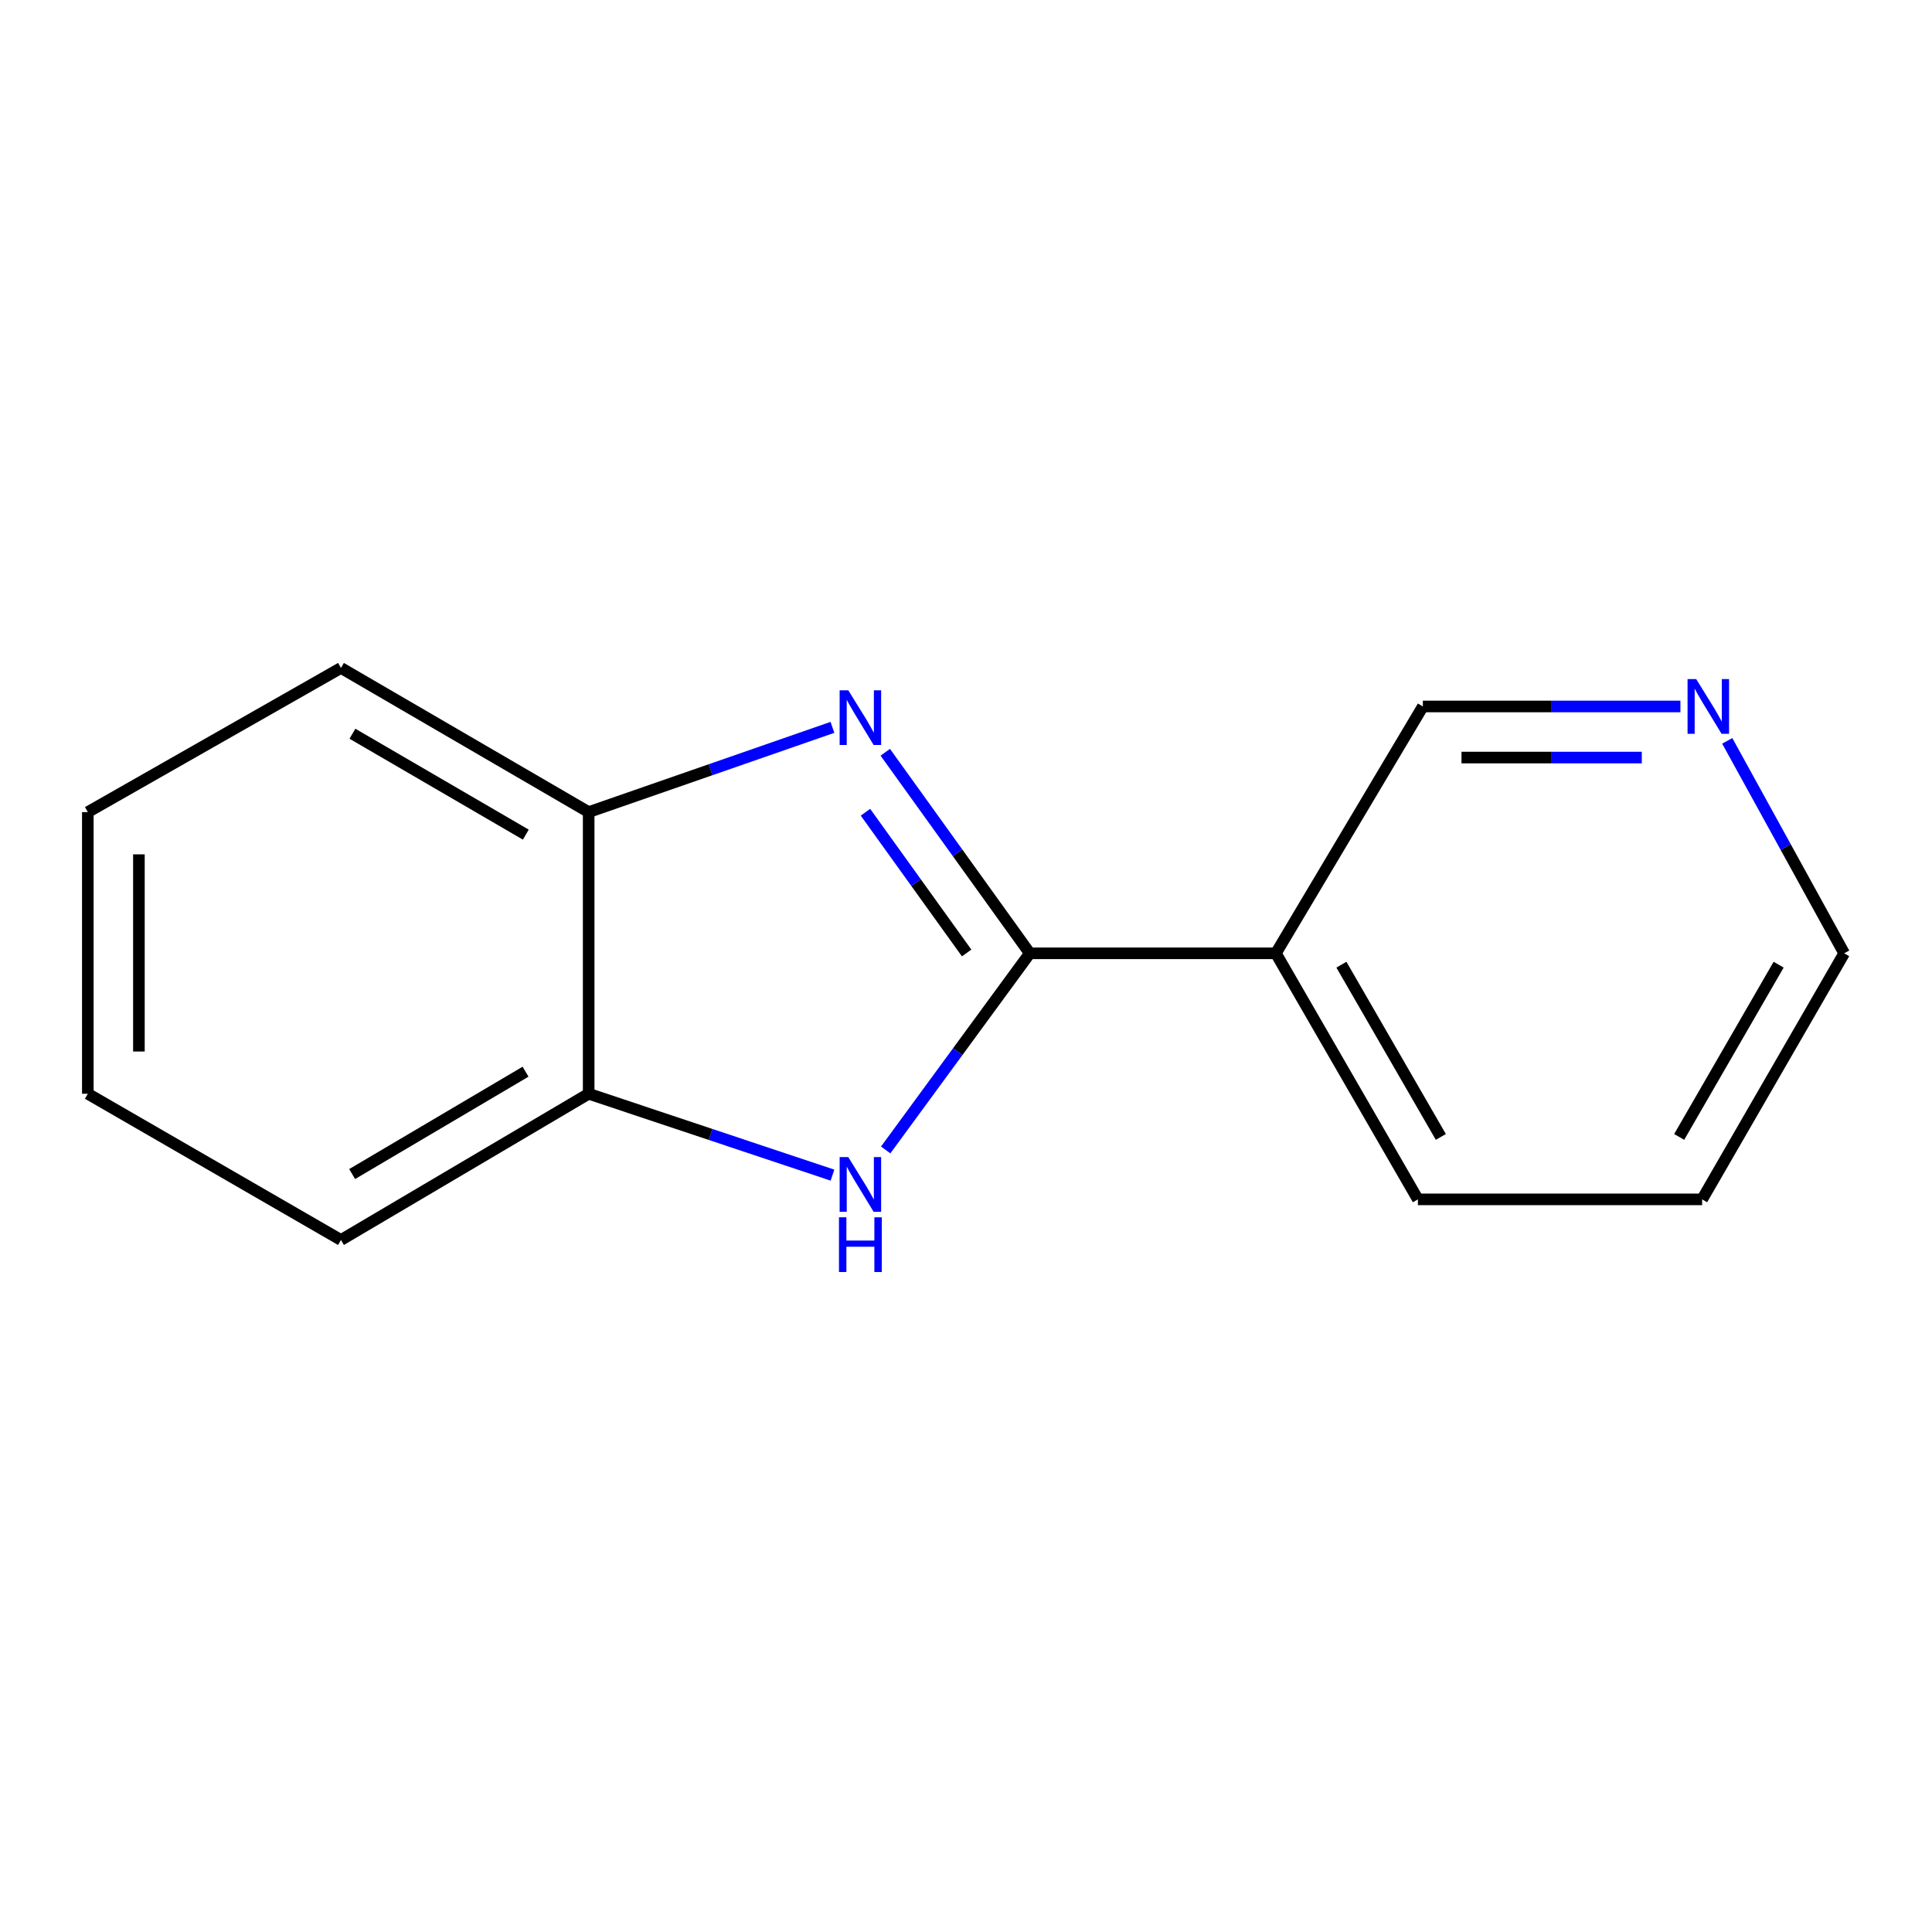 <?xml version='1.0' encoding='iso-8859-1'?>
<svg version='1.1' baseProfile='full'
              xmlns='http://www.w3.org/2000/svg'
                      xmlns:rdkit='http://www.rdkit.org/xml'
                      xmlns:xlink='http://www.w3.org/1999/xlink'
                  xml:space='preserve'
width='1000px' height='1000px' viewBox='0 0 1000 1000'>
<!-- END OF HEADER -->
<rect style='opacity:1.0;fill:#FFFFFF;stroke:none' width='1000' height='1000' x='0' y='0'> </rect>
<path class='bond-0' d='M 533.026,493.434 L 495.62,441.401' style='fill:none;fill-rule:evenodd;stroke:#000000;stroke-width:6px;stroke-linecap:butt;stroke-linejoin:miter;stroke-opacity:1' />
<path class='bond-0' d='M 495.62,441.401 L 458.214,389.369' style='fill:none;fill-rule:evenodd;stroke:#0000FF;stroke-width:6px;stroke-linecap:butt;stroke-linejoin:miter;stroke-opacity:1' />
<path class='bond-0' d='M 500.332,493.26 L 474.148,456.837' style='fill:none;fill-rule:evenodd;stroke:#000000;stroke-width:6px;stroke-linecap:butt;stroke-linejoin:miter;stroke-opacity:1' />
<path class='bond-0' d='M 474.148,456.837 L 447.964,420.414' style='fill:none;fill-rule:evenodd;stroke:#0000FF;stroke-width:6px;stroke-linecap:butt;stroke-linejoin:miter;stroke-opacity:1' />
<path class='bond-1' d='M 533.026,493.434 L 495.728,544.322' style='fill:none;fill-rule:evenodd;stroke:#000000;stroke-width:6px;stroke-linecap:butt;stroke-linejoin:miter;stroke-opacity:1' />
<path class='bond-1' d='M 495.728,544.322 L 458.43,595.21' style='fill:none;fill-rule:evenodd;stroke:#0000FF;stroke-width:6px;stroke-linecap:butt;stroke-linejoin:miter;stroke-opacity:1' />
<path class='bond-2' d='M 533.026,493.434 L 660.384,493.434' style='fill:none;fill-rule:evenodd;stroke:#000000;stroke-width:6px;stroke-linecap:butt;stroke-linejoin:miter;stroke-opacity:1' />
<path class='bond-3' d='M 430.872,376.481 L 367.784,398.413' style='fill:none;fill-rule:evenodd;stroke:#0000FF;stroke-width:6px;stroke-linecap:butt;stroke-linejoin:miter;stroke-opacity:1' />
<path class='bond-3' d='M 367.784,398.413 L 304.695,420.345' style='fill:none;fill-rule:evenodd;stroke:#000000;stroke-width:6px;stroke-linecap:butt;stroke-linejoin:miter;stroke-opacity:1' />
<path class='bond-4' d='M 430.887,608.256 L 367.791,587.191' style='fill:none;fill-rule:evenodd;stroke:#0000FF;stroke-width:6px;stroke-linecap:butt;stroke-linejoin:miter;stroke-opacity:1' />
<path class='bond-4' d='M 367.791,587.191 L 304.695,566.126' style='fill:none;fill-rule:evenodd;stroke:#000000;stroke-width:6px;stroke-linecap:butt;stroke-linejoin:miter;stroke-opacity:1' />
<path class='bond-6' d='M 660.384,493.434 L 736.469,365.664' style='fill:none;fill-rule:evenodd;stroke:#000000;stroke-width:6px;stroke-linecap:butt;stroke-linejoin:miter;stroke-opacity:1' />
<path class='bond-7' d='M 660.384,493.434 L 733.898,620.792' style='fill:none;fill-rule:evenodd;stroke:#000000;stroke-width:6px;stroke-linecap:butt;stroke-linejoin:miter;stroke-opacity:1' />
<path class='bond-7' d='M 694.313,499.317 L 745.774,588.468' style='fill:none;fill-rule:evenodd;stroke:#000000;stroke-width:6px;stroke-linecap:butt;stroke-linejoin:miter;stroke-opacity:1' />
<path class='bond-8' d='M 304.695,420.345 L 176.485,345.728' style='fill:none;fill-rule:evenodd;stroke:#000000;stroke-width:6px;stroke-linecap:butt;stroke-linejoin:miter;stroke-opacity:1' />
<path class='bond-8' d='M 272.162,432.008 L 182.415,379.776' style='fill:none;fill-rule:evenodd;stroke:#000000;stroke-width:6px;stroke-linecap:butt;stroke-linejoin:miter;stroke-opacity:1' />
<path class='bond-14' d='M 304.695,420.345 L 304.695,566.126' style='fill:none;fill-rule:evenodd;stroke:#000000;stroke-width:6px;stroke-linecap:butt;stroke-linejoin:miter;stroke-opacity:1' />
<path class='bond-9' d='M 304.695,566.126 L 176.485,641.815' style='fill:none;fill-rule:evenodd;stroke:#000000;stroke-width:6px;stroke-linecap:butt;stroke-linejoin:miter;stroke-opacity:1' />
<path class='bond-9' d='M 272.02,554.707 L 182.273,607.689' style='fill:none;fill-rule:evenodd;stroke:#000000;stroke-width:6px;stroke-linecap:butt;stroke-linejoin:miter;stroke-opacity:1' />
<path class='bond-5' d='M 869.785,365.664 L 803.127,365.664' style='fill:none;fill-rule:evenodd;stroke:#0000FF;stroke-width:6px;stroke-linecap:butt;stroke-linejoin:miter;stroke-opacity:1' />
<path class='bond-5' d='M 803.127,365.664 L 736.469,365.664' style='fill:none;fill-rule:evenodd;stroke:#000000;stroke-width:6px;stroke-linecap:butt;stroke-linejoin:miter;stroke-opacity:1' />
<path class='bond-5' d='M 849.788,392.109 L 803.127,392.109' style='fill:none;fill-rule:evenodd;stroke:#0000FF;stroke-width:6px;stroke-linecap:butt;stroke-linejoin:miter;stroke-opacity:1' />
<path class='bond-5' d='M 803.127,392.109 L 756.467,392.109' style='fill:none;fill-rule:evenodd;stroke:#000000;stroke-width:6px;stroke-linecap:butt;stroke-linejoin:miter;stroke-opacity:1' />
<path class='bond-15' d='M 894.02,383.471 L 924.283,438.452' style='fill:none;fill-rule:evenodd;stroke:#0000FF;stroke-width:6px;stroke-linecap:butt;stroke-linejoin:miter;stroke-opacity:1' />
<path class='bond-15' d='M 924.283,438.452 L 954.545,493.434' style='fill:none;fill-rule:evenodd;stroke:#000000;stroke-width:6px;stroke-linecap:butt;stroke-linejoin:miter;stroke-opacity:1' />
<path class='bond-11' d='M 733.898,620.792 L 881.016,620.792' style='fill:none;fill-rule:evenodd;stroke:#000000;stroke-width:6px;stroke-linecap:butt;stroke-linejoin:miter;stroke-opacity:1' />
<path class='bond-13' d='M 176.485,345.728 L 45.455,420.345' style='fill:none;fill-rule:evenodd;stroke:#000000;stroke-width:6px;stroke-linecap:butt;stroke-linejoin:miter;stroke-opacity:1' />
<path class='bond-12' d='M 176.485,641.815 L 45.455,566.126' style='fill:none;fill-rule:evenodd;stroke:#000000;stroke-width:6px;stroke-linecap:butt;stroke-linejoin:miter;stroke-opacity:1' />
<path class='bond-10' d='M 954.545,493.434 L 881.016,620.792' style='fill:none;fill-rule:evenodd;stroke:#000000;stroke-width:6px;stroke-linecap:butt;stroke-linejoin:miter;stroke-opacity:1' />
<path class='bond-10' d='M 920.615,499.315 L 869.144,588.466' style='fill:none;fill-rule:evenodd;stroke:#000000;stroke-width:6px;stroke-linecap:butt;stroke-linejoin:miter;stroke-opacity:1' />
<path class='bond-16' d='M 45.455,566.126 L 45.455,420.345' style='fill:none;fill-rule:evenodd;stroke:#000000;stroke-width:6px;stroke-linecap:butt;stroke-linejoin:miter;stroke-opacity:1' />
<path class='bond-16' d='M 71.899,544.259 L 71.899,442.212' style='fill:none;fill-rule:evenodd;stroke:#000000;stroke-width:6px;stroke-linecap:butt;stroke-linejoin:miter;stroke-opacity:1' />
<path  class='atom-1' d='M 439.074 357.293
L 448.354 372.293
Q 449.274 373.773, 450.754 376.453
Q 452.234 379.133, 452.314 379.293
L 452.314 357.293
L 456.074 357.293
L 456.074 385.613
L 452.194 385.613
L 442.234 369.213
Q 441.074 367.293, 439.834 365.093
Q 438.634 362.893, 438.274 362.213
L 438.274 385.613
L 434.594 385.613
L 434.594 357.293
L 439.074 357.293
' fill='#0000FF'/>
<path  class='atom-2' d='M 439.074 598.919
L 448.354 613.919
Q 449.274 615.399, 450.754 618.079
Q 452.234 620.759, 452.314 620.919
L 452.314 598.919
L 456.074 598.919
L 456.074 627.239
L 452.194 627.239
L 442.234 610.839
Q 441.074 608.919, 439.834 606.719
Q 438.634 604.519, 438.274 603.839
L 438.274 627.239
L 434.594 627.239
L 434.594 598.919
L 439.074 598.919
' fill='#0000FF'/>
<path  class='atom-2' d='M 434.254 630.071
L 438.094 630.071
L 438.094 642.111
L 452.574 642.111
L 452.574 630.071
L 456.414 630.071
L 456.414 658.391
L 452.574 658.391
L 452.574 645.311
L 438.094 645.311
L 438.094 658.391
L 434.254 658.391
L 434.254 630.071
' fill='#0000FF'/>
<path  class='atom-6' d='M 877.959 351.504
L 887.239 366.504
Q 888.159 367.984, 889.639 370.664
Q 891.119 373.344, 891.199 373.504
L 891.199 351.504
L 894.959 351.504
L 894.959 379.824
L 891.079 379.824
L 881.119 363.424
Q 879.959 361.504, 878.719 359.304
Q 877.519 357.104, 877.159 356.424
L 877.159 379.824
L 873.479 379.824
L 873.479 351.504
L 877.959 351.504
' fill='#0000FF'/>
</svg>

